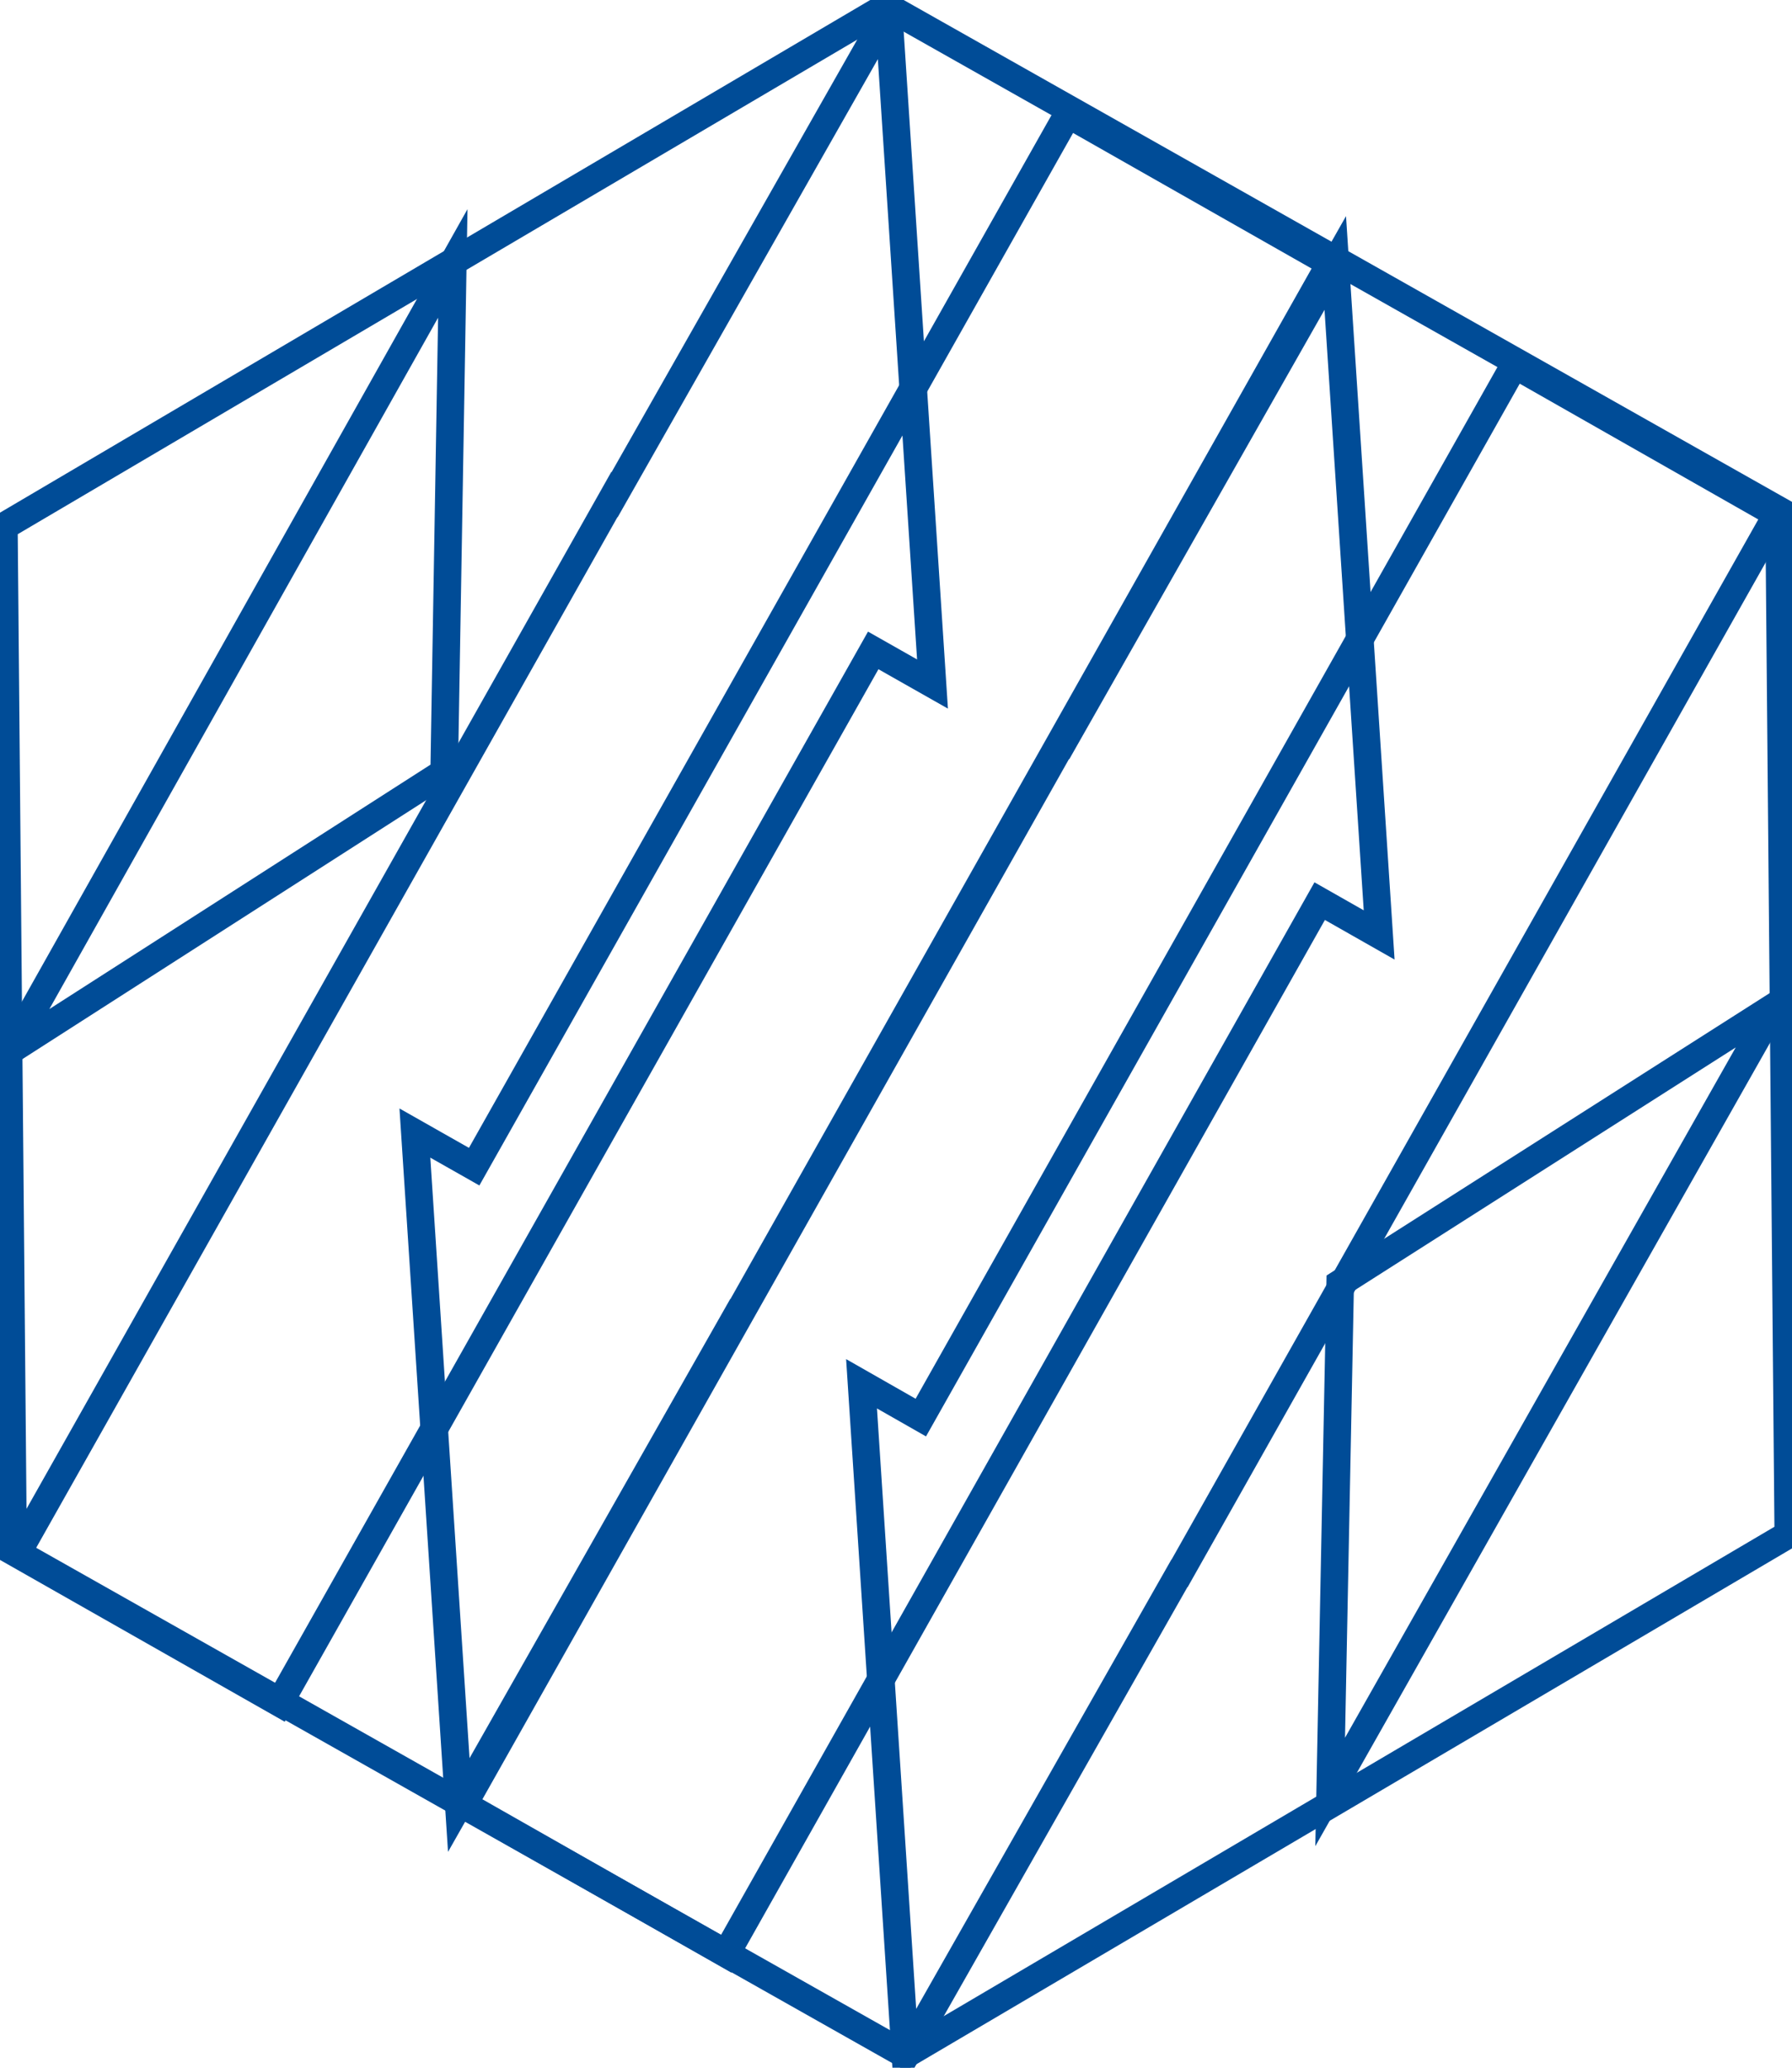 <svg width="65" height="75" viewBox="0 0 65 75" fill="none" xmlns="http://www.w3.org/2000/svg">
<g clip-path="url(#clip0_426_4024)">
<path d="M64.865 55.663L64.531 18.512L32.164 0.227L0.141 19.092L0.475 56.242L32.842 74.528L64.865 55.663Z" stroke="#004C97" stroke-miterlimit="10"/>
<path d="M64.457 18.653L54.935 13.234L33.4 51.418L31.25 50.192L32.842 74.565L42.78 57.067H42.788L64.457 18.653Z" stroke="#004C97" stroke-miterlimit="10"/>
<path d="M50.025 33.912L48.433 9.539L38.495 27.037H38.48L16.818 65.451L26.34 70.87L47.868 32.686L50.025 33.912Z" stroke="#004C97" stroke-miterlimit="10"/>
<path d="M48.255 9.552L38.734 4.141L17.199 42.317L15.049 41.098L16.641 65.471L26.579 47.966L26.586 47.974L48.255 9.552Z" stroke="#004C97" stroke-miterlimit="10"/>
<path d="M33.824 24.811L32.232 0.445L22.294 17.943L22.286 17.935L0.617 56.357L10.139 61.768L31.674 23.592L33.824 24.811Z" stroke="#004C97" stroke-miterlimit="10"/>
<path d="M16.111 28.011L0.371 38.105L16.424 9.555L16.111 28.011Z" stroke="#004C97" stroke-miterlimit="10"/>
<path d="M48.612 46.542L64.383 36.492L48.248 64.998L48.612 46.542Z" stroke="#004C97" stroke-miterlimit="10"/>
</g>
<defs>
<clipPath id="clip0_426_4024">
<rect width="65" height="75" fill="white"/>
</clipPath>
</defs>
</svg>
